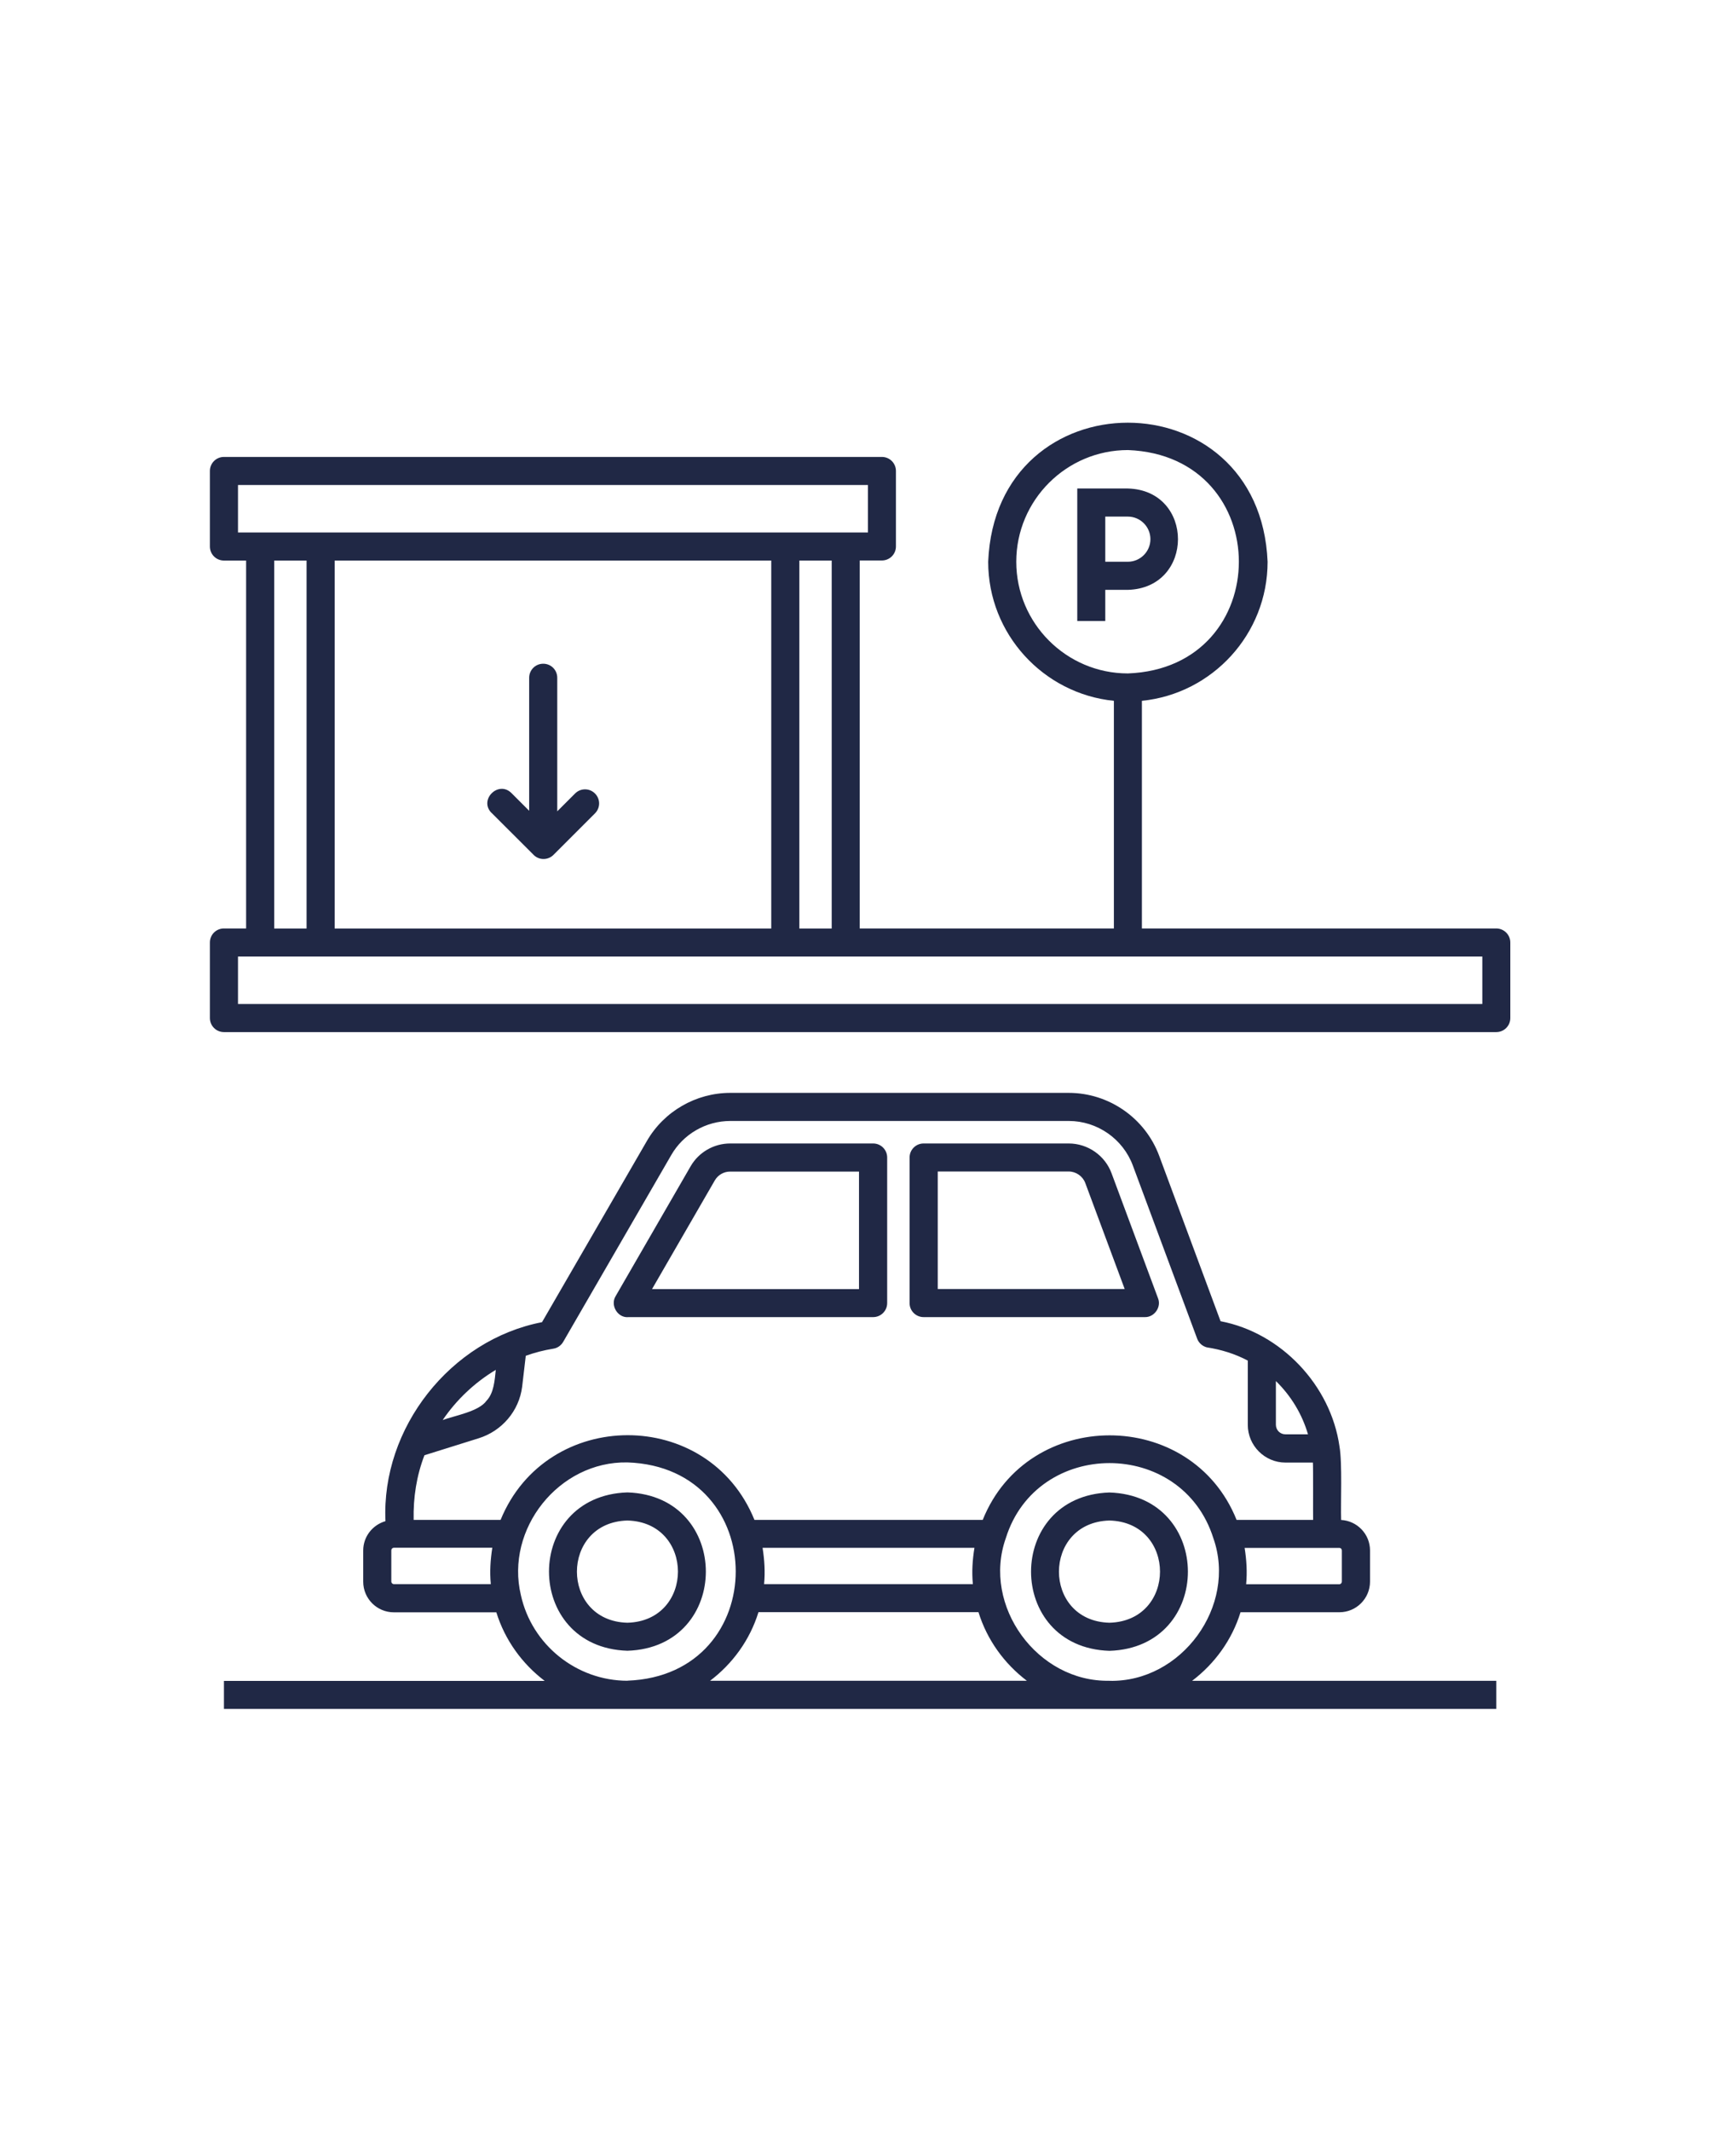 <?xml version="1.0" encoding="UTF-8"?>
<svg id="Capa_1" xmlns="http://www.w3.org/2000/svg" version="1.1" viewBox="0 0 220 270">
  <!-- Generator: Adobe Illustrator 29.1.0, SVG Export Plug-In . SVG Version: 2.1.0 Build 142)  -->
  <defs>
    <style>
      .st0 {
        fill: #202845;
      }
    </style>
  </defs>
  <path class="st0" d="M117.06,166.87h28.03c1.2.03,2.12-1.28,1.66-2.4l-5.88-15.81c-.83-2.27-3.02-3.79-5.44-3.79h-18.38c-.98,0-1.78.79-1.78,1.78v18.45c0,.98.8,1.77,1.78,1.77h0ZM118.84,148.42h16.6c.92,0,1.78.6,2.1,1.47l4.99,13.42h-23.69v-14.89ZM189.62,117.63h-44.91v-28.84c8.93-.9,15.93-8.45,15.93-17.62-.98-23.49-34.44-23.49-35.41,0,0,9.16,7,16.72,15.93,17.62v28.84h-32.21v-46.62h2.81c.98,0,1.78-.79,1.78-1.78v-9.56c0-.98-.79-1.78-1.78-1.78H28.38c-.99,0-1.78.8-1.78,1.78v9.57c0,.98.79,1.78,1.78,1.78h2.81s0,46.61,0,46.61h-2.81c-.99,0-1.78.79-1.78,1.78v9.57c0,.98.79,1.78,1.78,1.78h161.24c.98,0,1.78-.79,1.78-1.78v-9.57c0-.98-.8-1.78-1.79-1.78h0ZM128.79,71.17c0-7.8,6.35-14.15,14.15-14.15,18.75.71,18.74,27.59,0,28.3-7.8,0-14.15-6.35-14.15-14.15ZM30.16,67.46v-6.01h79.83v6.01H30.16ZM105.4,71.02v46.62h-4.1v-46.62h4.1ZM97.74,71.02v46.62h-55.33v-46.62h55.33ZM38.85,71.02v46.62h-4.1v-46.62h4.1ZM187.84,127.2H30.16v-6.01h157.69v6.01ZM79.51,189.08c-13.25.42-13.25,19.64,0,20.06,13.26-.42,13.25-19.64,0-20.06ZM79.51,205.59c-8.53-.22-8.53-12.72,0-12.95,8.54.22,8.54,12.72,0,12.95ZM142.94,61.89h-6.42v16.79s3.55,0,3.55,0v-3.95h2.86c8.47-.23,8.47-12.62,0-12.84h0ZM140.07,65.45h2.86c1.58,0,2.86,1.29,2.86,2.86s-1.28,2.86-2.86,2.86h-2.86v-5.72ZM157.22,204.26h12.53c2.13,0,3.87-1.74,3.87-3.88v-3.95c0-2.07-1.63-3.75-3.66-3.86-.07-2.16.16-7.22-.21-9.31-1.09-7.73-7.39-14.41-15.07-15.87l-7.78-20.96c-1.77-4.77-6.37-7.97-11.46-7.97h-42.89c-4.36,0-8.42,2.35-10.58,6.11l-13.28,22.94c-11.6,2.24-20.39,13.41-19.84,25.21-1.62.47-2.82,1.94-2.82,3.72v3.95c0,2.14,1.74,3.88,3.88,3.88h12.99c1.09,3.52,3.28,6.53,6.13,8.69H28.38s0,3.55,0,3.55h161.24v-3.56h-38.55c2.85-2.16,5.05-5.16,6.14-8.69h0ZM170.05,196.43v3.95c0,.18-.14.33-.31.33h-11.82c.15-1.53.05-3.08-.19-4.6h12.01c.18,0,.31.14.31.33h0ZM161.68,174.96c1.92,1.87,3.33,4.19,4.08,6.76h-2.85c-.69,0-1.22-.54-1.22-1.22v-5.53ZM62.83,173.56c-.14,1.28-.23,2.93-1.18,3.91-.96,1.37-4.07,1.89-5.55,2.44,1.75-2.57,4.05-4.75,6.72-6.35h0ZM62.2,200.7h-12.28c-.18,0-.33-.15-.33-.33v-3.95c0-.18.14-.33.33-.33h12.47c-.24,1.52-.34,3.06-.19,4.6h0ZM52.42,192.54c-.06-2.8.37-5.58,1.37-8.17l6.87-2.15c2.95-.92,5.12-3.46,5.51-6.52l.46-3.93c1.14-.41,2.31-.71,3.49-.9.53-.08.98-.4,1.25-.86l13.69-23.66c1.53-2.67,4.4-4.33,7.5-4.33h42.89c3.6,0,6.87,2.27,8.12,5.66l8.14,21.91c.2.55.66.96,1.22,1.11,1.8.28,3.54.8,5.2,1.68v8.14c0,2.63,2.15,4.78,4.78,4.78h3.47c.05.31.01,6.76.03,7.26h-9.7c-5.73-14.29-26.45-14.27-32.17,0h-28.93c-5.82-14.34-26.33-14.27-32.17,0h-11.02ZM123.29,200.7h-26.46c.15-1.53.05-3.08-.19-4.6h26.85c-.25,1.52-.35,3.06-.2,4.6h0ZM79.52,212.94c-6.46,0-12.13-4.56-13.51-10.85-2-8.36,4.8-16.98,13.51-16.81,18.28.62,18.3,26.98,0,27.65h0ZM89.99,212.94c2.85-2.16,5.04-5.16,6.13-8.69h27.88c1.09,3.52,3.28,6.53,6.13,8.69h-40.13ZM140.6,212.94c-9.12.2-16.19-9.5-13.13-18.08,3.95-12.64,22.3-12.69,26.3.03,3.02,8.58-4.04,18.26-13.16,18.06h0ZM62.29,102.99c-1.64-1.65.86-4.15,2.52-2.52l2.25,2.25v-16.85c0-.98.79-1.78,1.78-1.78s1.78.79,1.78,1.78v16.92l2.26-2.26c.7-.7,1.82-.7,2.52,0,.7.7.7,1.82,0,2.52l-5.26,5.26c-.33.33-.79.52-1.25.52-.54.01-1.03-.24-1.36-.62,0,0-5.23-5.22-5.23-5.22h0ZM140.6,189.09c-13.25.42-13.25,19.64,0,20.06,13.26-.42,13.25-19.64,0-20.06ZM140.6,205.59c-8.54-.22-8.53-12.72,0-12.95,8.54.22,8.54,12.72,0,12.95ZM79.56,166.87h31.09c.98,0,1.78-.79,1.78-1.78v-18.44c0-.98-.79-1.78-1.78-1.78h-18.11c-2.07,0-4,1.11-5.03,2.91l-9.49,16.43c-.7,1.13.21,2.72,1.54,2.67h0ZM90.58,149.56c.4-.7,1.15-1.13,1.95-1.13h16.33v14.89h-26.23l7.95-13.76Z"/>
</svg>